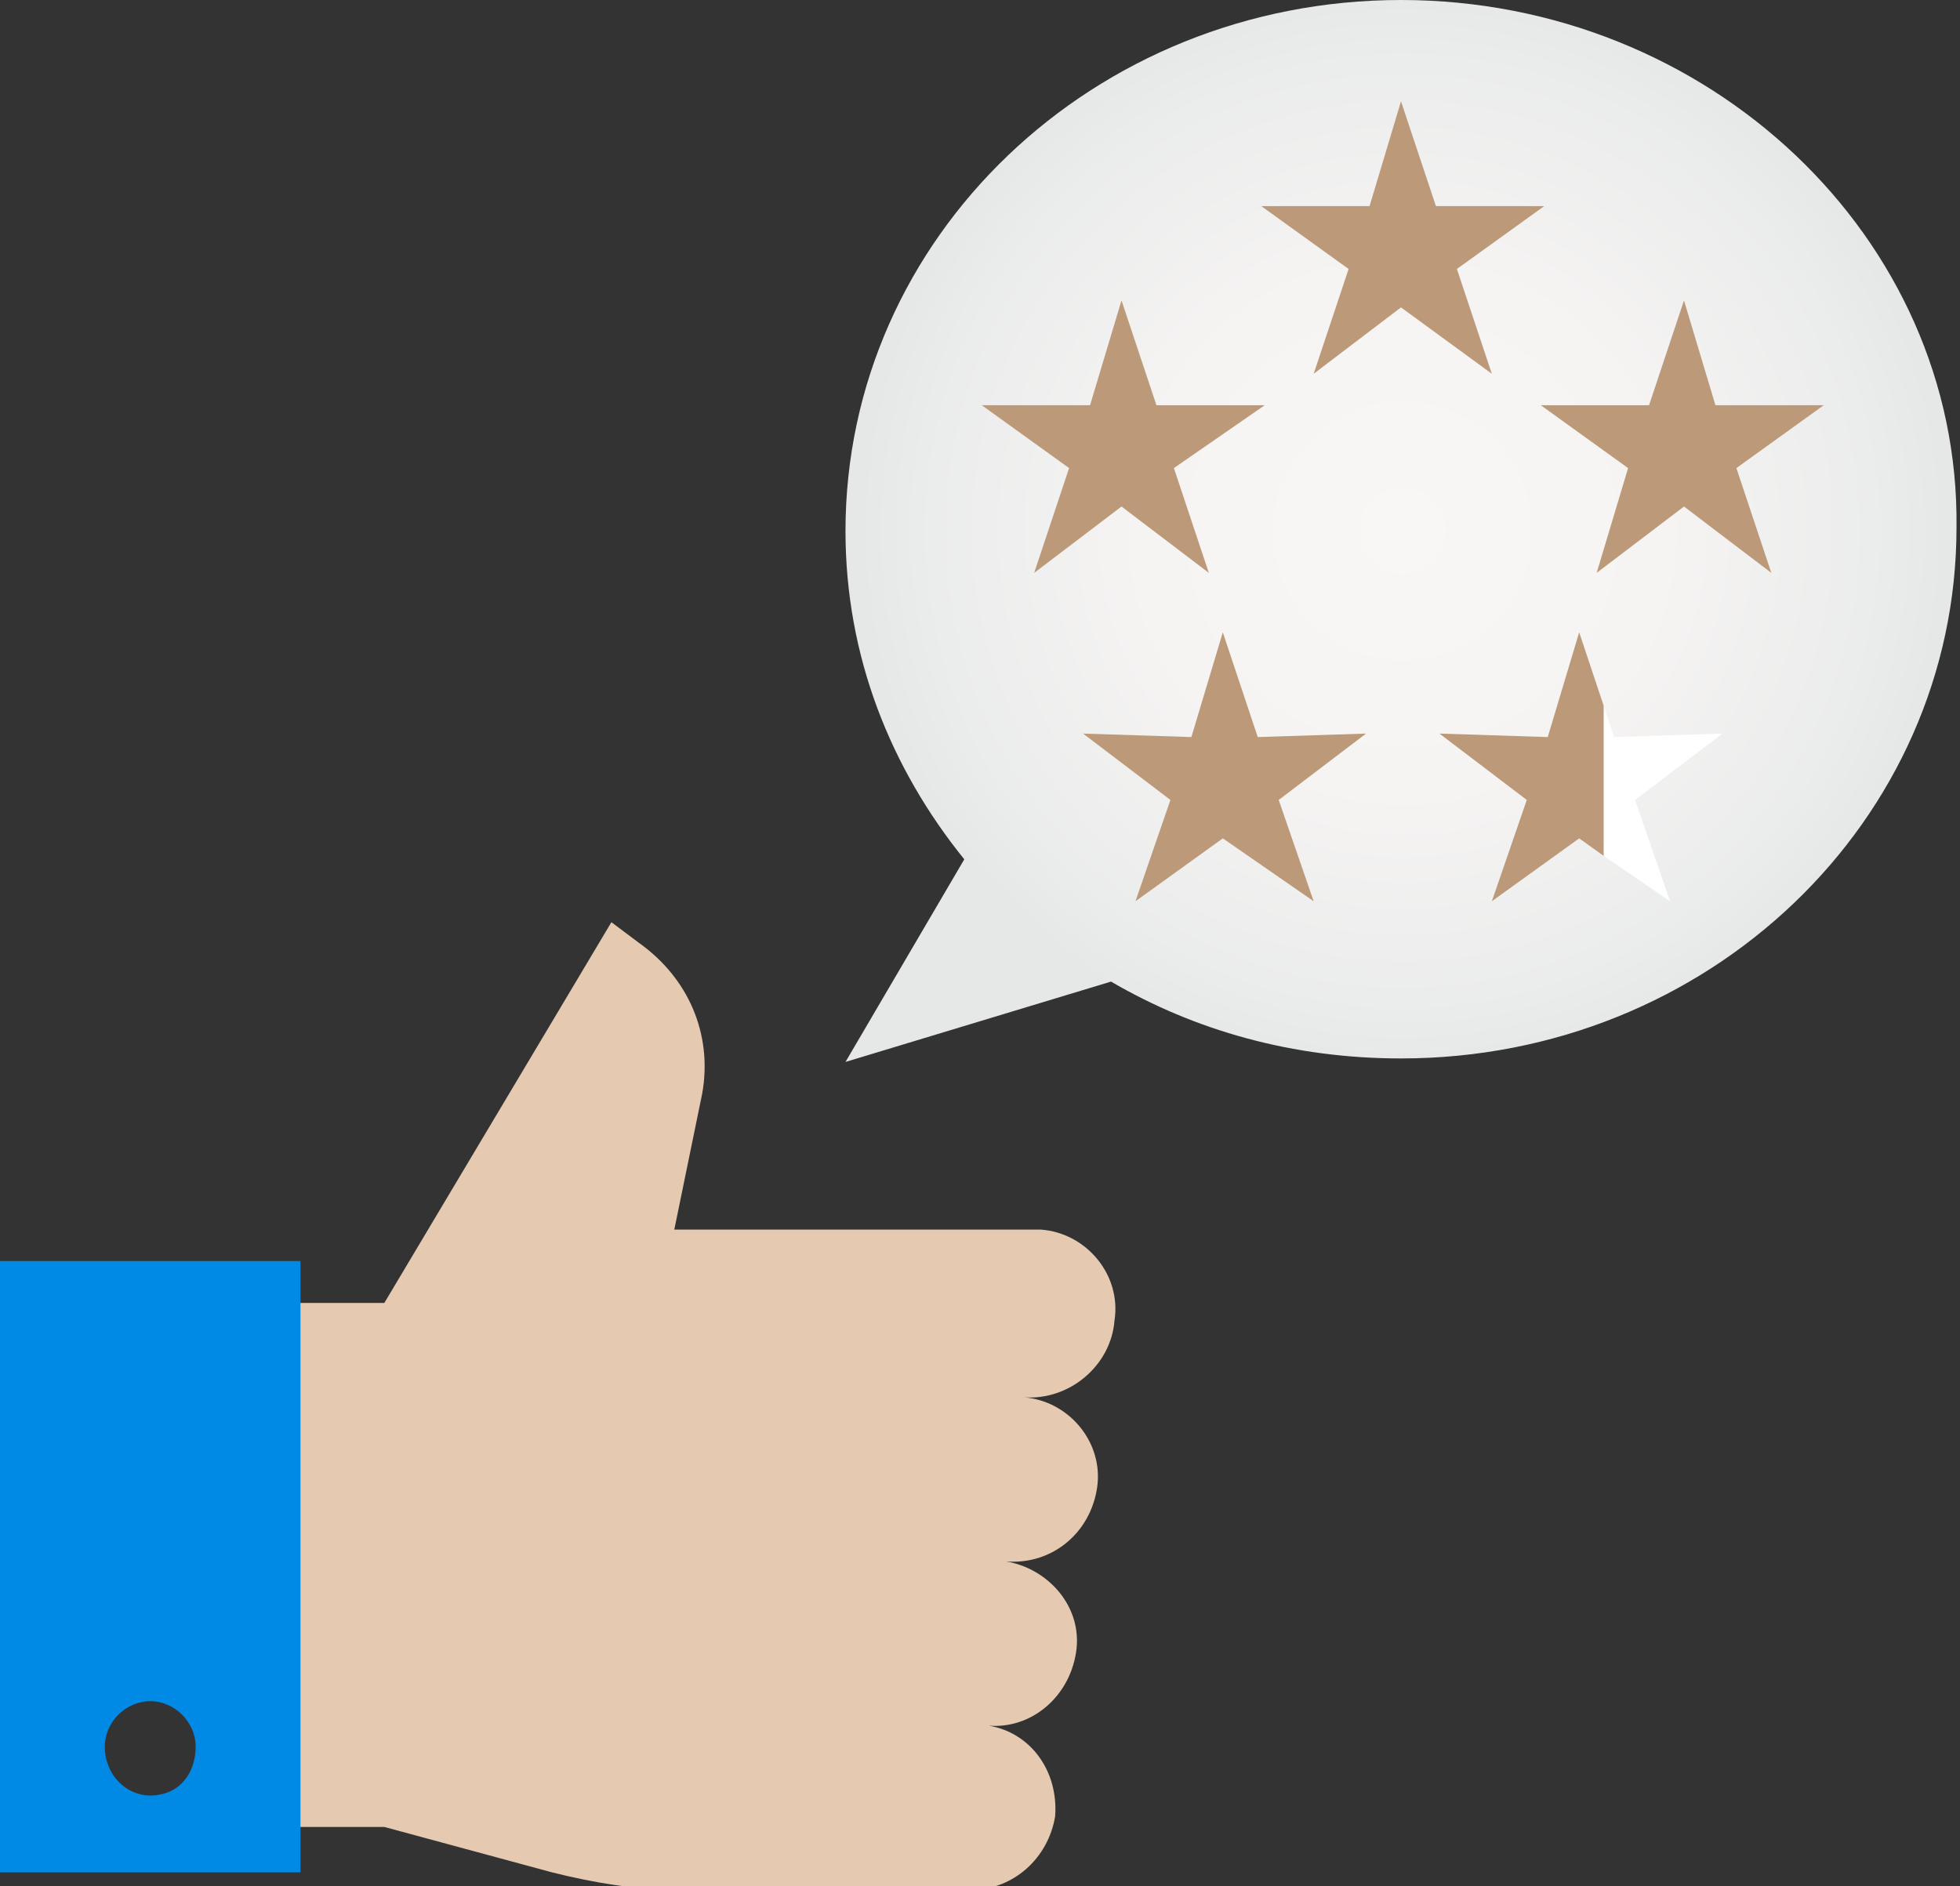<svg version="1.1" id="Layer_1" xmlns="http://www.w3.org/2000/svg" x="0" y="0" width="56.1" height="54" xml:space="preserve"><rect width="100%" height="100%" fill="#333333" stroke="none"/><style>.st1{fill:#bc9a79}</style><radialGradient id="SVGID_1_" cx="40.144" cy="40.8" r="15.563" gradientTransform="matrix(1 0 0 -1 0 56)" gradientUnits="userSpaceOnUse"><stop offset="0" stop-color="#f9f7f6"/><stop offset=".477" stop-color="#f6f4f3"/><stop offset=".865" stop-color="#ebecec"/><stop offset="1" stop-color="#e6e8e8"/></radialGradient><path d="M40.1 0c-8.8 0-15.9 6.8-15.9 15.2 0 3.6 1.3 6.8 3.4 9.4l-3.4 5.8 7.6-2.3c2.4 1.4 5.2 2.2 8.3 2.2 8.8 0 15.9-6.8 15.9-15.2C56.1 6.8 48.9 0 40.1 0z" fill="url(#SVGID_1_)"/><path class="st1" d="M40.1 2.9l1 3h3.1l-2.5 1.8 1 3-2.6-1.9-2.5 1.9 1-3-2.5-1.8h3.1zM32.1 8.6l1 3h3.1l-2.6 1.8 1 3-2.5-1.9-2.5 1.9 1-3-2.5-1.8h3.1zM48.2 8.6l.9 3h3.1l-2.5 1.8 1 3-2.5-1.9-2.5 1.9.9-3-2.5-1.8h3.1zM35 18.1l1 3 3.1-.1-2.5 1.9 1 2.9L35 24l-2.5 1.8 1-2.9L31 21l3.1.1z"/><path d="M31.9 37.8c.2-1.3-.8-2.5-2.1-2.6H19.3l.8-3.9c.3-1.7-.4-3.3-1.8-4.3l-.8-.6L11 37.3H8.2v15H11l4.8 1.3c1.2.3 2.4.5 3.6.5h8.4c1.2 0 2.2-.9 2.4-2.1.1-1.3-.7-2.4-1.9-2.6 1.2.1 2.3-.8 2.5-2.1s-.8-2.4-2-2.6c1.3.1 2.4-.8 2.6-2.1s-.8-2.5-2.1-2.6h-.1.1c1.3.1 2.5-.9 2.6-2.2z" fill="#e5cab1"/><path d="M0 36.1v17.5h8.6V36.1H0zm4.3 15.3c-.7 0-1.3-.6-1.3-1.4 0-.7.6-1.3 1.3-1.3s1.3.6 1.3 1.3c0 .8-.5 1.4-1.3 1.4z" fill="#0089e5"/><path fill="#fff" d="M46.2 21.1l-.3-.9v4.3l1.9 1.3-1-2.9 2.5-1.9z"/><path class="st1" d="M45.9 20.2l-.7-2.1-.9 3-3.1-.1 2.5 1.9-1 2.9 2.5-1.8.7.5z"/></svg>